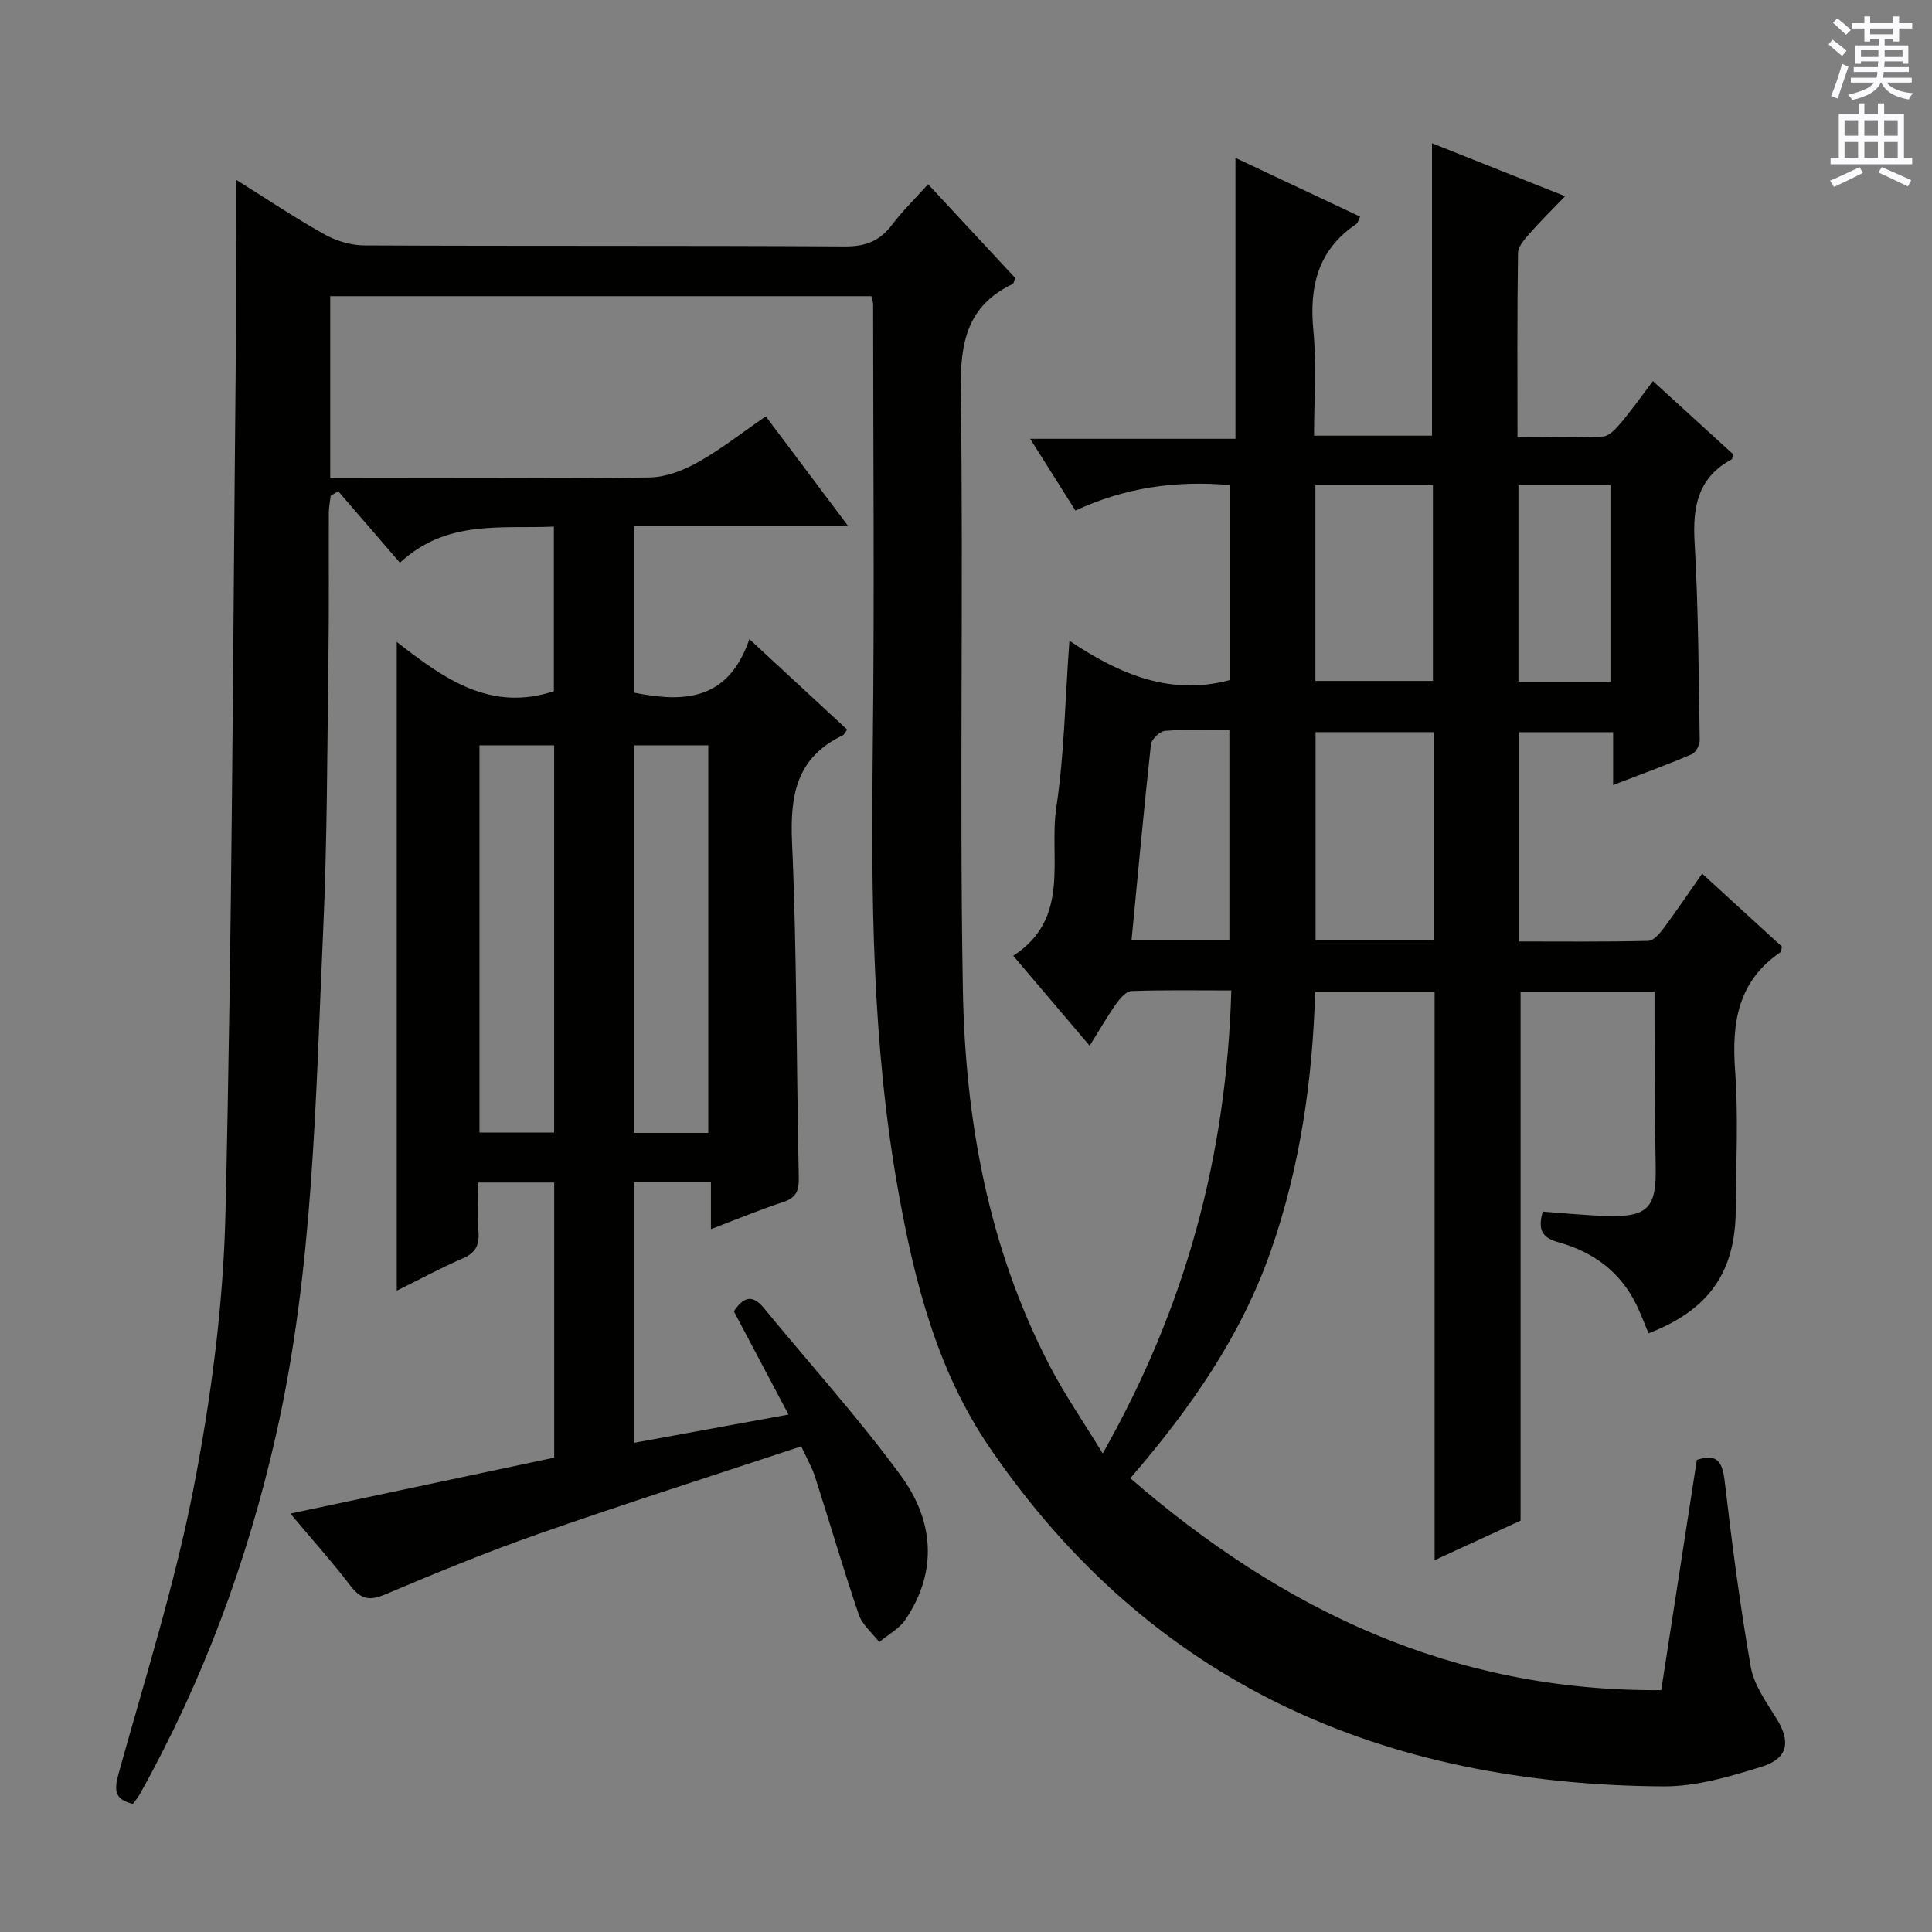 <svg enable-background="new 0 0 400 400" viewBox="0 0 400 400" xmlns="http://www.w3.org/2000/svg"><rect x="0" y="0" width="400" height="400" fill="#808080" stroke="none"/><path d="m343.94 349.93c2.51-16.21 4.94-31.91 7.37-47.67 4.33-1.45 5.32.51 5.78 4.51 1.5 12.83 3.16 25.65 5.39 38.36.66 3.74 3.2 7.25 5.29 10.61 3 4.82 2.5 8.31-3.02 10.03-6.59 2.06-13.57 4.12-20.37 4.08-57.97-.38-105.98-21.07-139.5-70.17-10.92-16-15.55-34.38-18.91-53.11-5.45-30.45-5.62-61.21-5.27-92.03.35-30.5.08-61 .07-91.5 0-.47-.2-.94-.37-1.72-37.25 0-74.48 0-112.03 0v37.67h5.11c20.33 0 40.67.14 61-.14 3.37-.05 7-1.46 10.01-3.14 4.76-2.67 9.09-6.09 14.06-9.51 5.56 7.4 11 14.64 17.04 22.69-15.25 0-29.6 0-44.26 0v34.53c10.13 2.01 19.41 1.79 23.82-11.1 7.28 6.73 13.78 12.75 20.25 18.74-.49.67-.63 1.05-.89 1.18-9.54 4.51-10.96 12.28-10.53 22.08 1.02 23.12.9 46.28 1.4 69.42.06 2.71-.47 4.23-3.22 5.13-4.85 1.59-9.58 3.56-14.97 5.61 0-3.5 0-6.41 0-9.69-5.51 0-10.56 0-15.9 0v53.93c10.6-1.94 21.05-3.85 31.96-5.85-4-7.54-7.64-14.42-11.32-21.38 1.88-2.78 3.71-3.72 6.19-.71 9.49 11.56 19.56 22.69 28.39 34.73 6.76 9.21 7.75 19.72.96 29.8-1.28 1.91-3.59 3.12-5.43 4.66-1.45-1.88-3.51-3.56-4.24-5.69-3.21-9.42-5.99-18.98-9.03-28.46-.64-2-1.73-3.86-2.88-6.37-18.36 6.08-36.37 11.82-54.21 18.06-10.81 3.78-21.42 8.16-31.97 12.61-3.21 1.36-5.01.98-7.11-1.75-3.82-4.99-8.02-9.68-12.48-15 18.53-3.93 36.46-7.73 54.62-11.58 0-18.95 0-37.74 0-56.96-5 0-10.04 0-15.73 0 0 3.44-.18 6.89.06 10.31.18 2.7-.63 4.25-3.21 5.37-4.53 1.97-8.89 4.33-13.72 6.72 0-44.82 0-89.01 0-134.33 9.91 7.74 19.46 14.51 32.53 10.21 0-10.79 0-22.17 0-34.08-10.98.48-22.17-1.51-31.87 7.47-4.36-5.05-8.57-9.93-12.78-14.8-.52.32-1.03.63-1.55.95-.14 1.17-.38 2.34-.39 3.52-.04 10 .06 20-.08 30-.26 18.81-.24 37.64-1.09 56.42-1.59 35.01-1.98 70.16-9.79 104.61-5.92 26.09-15.12 50.9-28.17 74.26-.4.71-.94 1.35-1.42 2.01-3.85-.86-3.92-2.85-2.98-6.26 5.45-19.64 11.65-39.16 15.53-59.12 3.63-18.68 6.15-37.82 6.6-56.83 1.37-58.1 1.54-116.23 2.11-174.35.13-13.1.02-26.21.02-39.74 5.94 3.71 11.96 7.75 18.26 11.29 2.46 1.38 5.53 2.34 8.33 2.35 33.17.16 66.33.01 99.5.21 4.26.03 7.21-1.09 9.74-4.43 2.18-2.88 4.8-5.43 7.51-8.45 6.24 6.72 12.2 13.13 18.04 19.41-.28.69-.32 1.15-.53 1.25-9.43 4.51-10.88 12.12-10.74 21.99.58 41.32-.29 82.67.43 123.99.47 27.1 5.29 53.6 17.99 78.03 3.05 5.87 6.84 11.35 10.96 18.11 17.2-30.28 25.64-61.63 26.63-95.86-7.13 0-13.91-.12-20.67.12-1.11.04-2.39 1.55-3.18 2.67-1.82 2.57-3.39 5.31-5.48 8.66-5.35-6.29-10.4-12.25-15.82-18.63 12.03-7.79 7.33-20.21 8.92-30.73 1.65-10.95 1.8-22.12 2.71-34.49 10.44 6.99 20.93 11.44 33.22 8.14 0-13.28 0-26.68 0-40.37-11.2-.98-21.72.5-31.97 5.28-3.05-4.83-5.95-9.41-9.38-14.86h42.51c0-19.66 0-38.67 0-58.16 8.42 3.97 17.04 8.03 25.81 12.16-.38.77-.48 1.32-.79 1.53-7.95 5.35-9.77 12.92-8.89 22.04.68 7.08.14 14.28.14 21.78h24.42c0-20.2 0-40.12 0-60.54 8.96 3.56 17.87 7.11 27.56 10.96-2.66 2.77-5.08 5.14-7.31 7.68-1.04 1.19-2.42 2.69-2.44 4.07-.19 12.47-.11 24.95-.11 38.14 6.13 0 11.92.17 17.68-.13 1.3-.07 2.72-1.63 3.72-2.82 2.23-2.65 4.24-5.49 6.64-8.66 5.75 5.24 11.23 10.24 16.65 15.18-.18.5-.19.94-.39 1.05-6.98 3.78-8.06 9.82-7.63 17.18.78 13.62.84 27.27 1.06 40.92.02 1-.81 2.57-1.65 2.93-5.15 2.2-10.42 4.12-16.28 6.37 0-3.97 0-7.23 0-10.94-6.64 0-12.85 0-19.45 0v43.33c8.89 0 17.82.1 26.74-.12 1.1-.03 2.38-1.56 3.21-2.67 2.68-3.6 5.18-7.32 7.93-11.26 5.63 5.15 11.11 10.18 16.51 15.11-.12.58-.09 1.03-.27 1.15-8.79 5.97-10.14 14.51-9.42 24.39.7 9.62.2 19.32.14 28.99-.07 12.89-5.58 20.73-18.06 25.54-.8-1.91-1.54-3.88-2.44-5.76-3.3-6.92-9-11.09-16.17-13.08-3.37-.93-4.39-2.51-3.29-6.36 4.15.3 8.54.75 12.94.9 8.88.29 10.62-1.63 10.44-10.3-.21-10.16-.17-20.33-.24-30.49-.01-1.79 0-3.59 0-5.66-9.64 0-18.71 0-27.73 0v109.53c-5.3 2.44-11.27 5.18-17.8 8.19 0-39.52 0-78.43 0-117.66-8.31 0-16.23 0-24.73 0-.53 18.14-3.08 36.1-9.12 53.46-6.12 17.59-16.47 32.54-29.15 47.23 31.43 27.21 66.63 44.2 109.92 43.88zm-244.67-195.62v80.17h15.46c0-26.88 0-53.4 0-80.17-5.19 0-10.1 0-15.46 0zm47.37 80.25c0-26.91 0-53.54 0-80.25-5.28 0-10.2 0-15.28 0v80.25zm150.24-82.98c-8.26 0-16.4 0-24.5 0v43.05h24.5c0-14.46 0-28.56 0-43.05zm-24.54-10.6h24.33c0-13.87 0-27.13 0-40.51-8.24 0-16.16 0-24.33 0zm42.04-40.53v40.67h19.05c0-13.84 0-27.21 0-40.67-6.48 0-12.56 0-19.05 0zm-80.1 94.12h20.25c0-14.64 0-28.85 0-43.39-4.7 0-9.01-.19-13.29.13-1.09.08-2.83 1.74-2.95 2.81-1.46 13.35-2.68 26.71-4.01 40.45z" fill="#010100"/><g fill="#fbfafc"><path d="m378.6 9.2.8-1c.9.7 1.9 1.4 2.9 2.3l-.9 1.1c-1.1-.9-2-1.7-2.8-2.4zm.5 10.7c.9-2.1 1.6-4.3 2.3-6.7.4.2.8.4 1.3.6-.7 2.1-1.5 4.3-2.2 6.6zm.4-15.2.9-.9c1 .8 2 1.6 2.8 2.4l-1 1c-1-.9-1.9-1.8-2.7-2.5zm12.5-1.3h1.2v1.4h2.7v1.1h-2.7v2.7h-1.2v-.5h-1.8v1.3h4.9v3.8h-1.2v-.5h-3.7c0 .4-.1.9-.1 1.2h5.1v1h-5.2c0 .5-.1.9-.2 1.2h6v1h-5.2c1.1 1.3 2.9 2 5.5 2.2-.4.4-.7.8-.9 1.3-2.9-.5-4.8-1.6-5.7-3.5h-.1c-.8 1.7-2.7 2.9-5.9 3.6-.2-.4-.6-.8-.9-1.1 2.8-.6 4.6-1.4 5.4-2.5h-4.8v-1h5.3c.1-.3.2-.7.2-1.2h-4.9v-1h5c0-.4 0-.8.1-1.2h-3.6v.5h-1.2v-3.8h4.9v-1.3h-1.8v.5h-1.2v-2.7h-2.6v-1.1h2.6v-1.4h1.2v1.4h4.7v-1.4zm-6.7 8.4h3.6c0-.4 0-.9 0-1.4h-3.6zm1.9-4.7h4.7v-1.2h-4.7zm6.7 3.3h-3.7v1.4h3.7z"/><path d="m384.7 21.4h1.3v2.2h2.8v-2.2h1.3v2.2h4.1v9.1h1.7v1.3h-16.9v-1.3h1.7v-9.1h4.1v-2.2zm.3 13.2.7 1.2c-1.8.9-3.8 1.9-6 2.9-.2-.4-.5-.8-.8-1.3 2.4-1 4.4-2 6.1-2.8zm-3.1-6.5h2.8v-3.2h-2.8zm0 4.6h2.8v-3.3h-2.8zm4.1-4.6h2.8v-3.2h-2.8zm0 4.6h2.8v-3.3h-2.8zm3.6 1.9c2.1.9 4.1 1.8 6.1 2.7l-.7 1.3c-2.2-1.1-4.2-2-6.1-2.9zm3.3-9.7h-2.8v3.2h2.8zm-2.8 7.8h2.8v-3.3h-2.8z"/></g></svg>